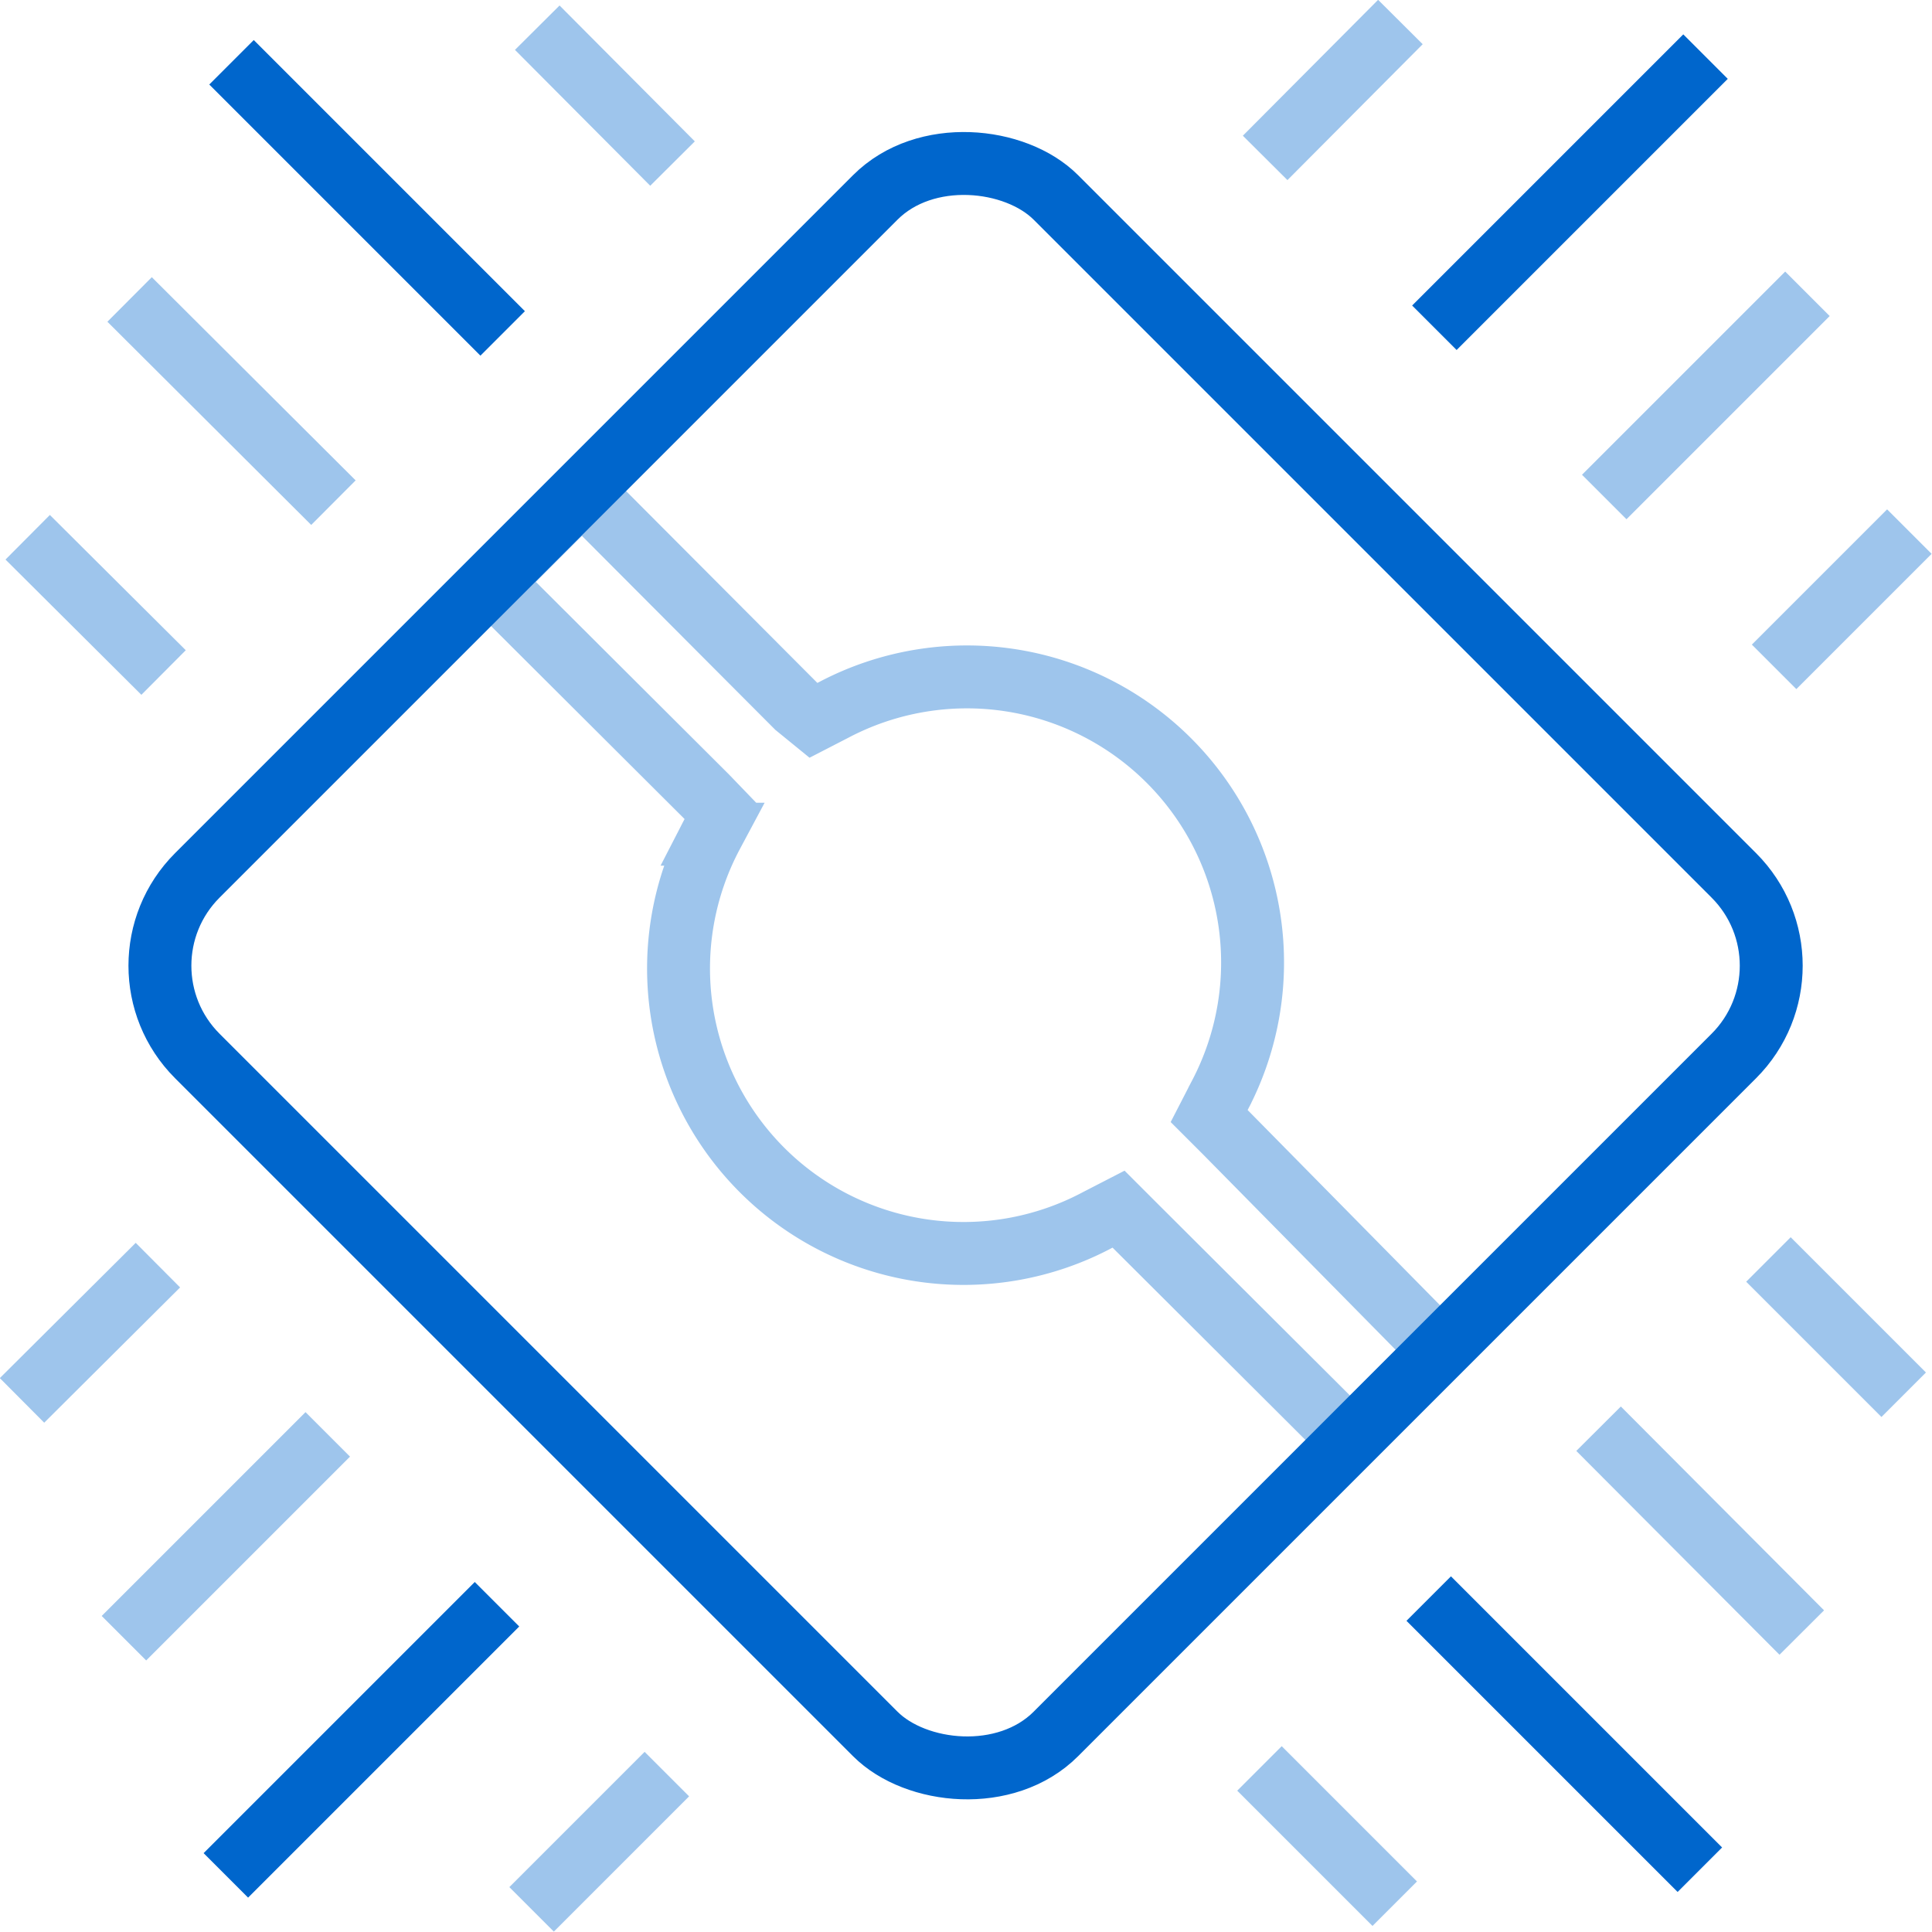 <svg xmlns="http://www.w3.org/2000/svg" xmlns:xlink="http://www.w3.org/1999/xlink" viewBox="0 0 30.71 30.71"><defs><style>.cls-1,.cls-3,.cls-4{fill:none;}.cls-2{clip-path:url(#clip-path);}.cls-3{stroke:#9ec5ec;}.cls-4{stroke:#06c;}</style><clipPath id="clip-path"><path class="cls-1" d="M13.92,3.14,3.14,13.92a2,2,0,0,0,0,2.87L13.92,27.56a2,2,0,0,0,2.87,0L27.56,16.79a2,2,0,0,0,0-2.87L16.79,3.14a2.06,2.06,0,0,0-1.44-.59,2,2,0,0,0-1.43.59"/></clipPath></defs><g id="Layer_2" data-name="Layer 2"><g id="Layer_1-2" data-name="Layer 1"><g class="cls-2"><path class="cls-3" d="M12.66,11.23,9.25,7.81,7.81,9.25l3.42,3.41.26.27-.17.33a4.53,4.53,0,0,0,6.13,6.13l.33-.17.26.26,3.42,3.41,1.43-1.43L19.48,18l-.26-.26.17-.33a4.54,4.54,0,0,0-6.13-6.13l-.33.17Z"/></g><rect class="cls-4" x="5.7" y="5.7" width="19.3" height="19.3" rx="2.03" transform="translate(-6.36 15.35) rotate(-45)"/><line class="cls-4" x1="22.71" y1="25.41" x2="27.02" y2="29.72"/><line class="cls-3" x1="25.41" y1="22.71" x2="28.64" y2="25.95"/><line class="cls-3" x1="28.11" y1="20.02" x2="30.26" y2="22.17"/><line class="cls-3" x1="20.02" y1="28.11" x2="22.17" y2="30.26"/><line class="cls-4" x1="7.9" y1="25.5" x2="3.59" y2="29.81"/><line class="cls-3" x1="5.21" y1="22.8" x2="1.97" y2="26.04"/><line class="cls-3" x1="2.51" y1="20.11" x2="0.35" y2="22.26"/><line class="cls-3" x1="10.6" y1="28.2" x2="8.45" y2="30.35"/><line class="cls-4" x1="22.8" y1="5.21" x2="27.11" y2="0.9"/><line class="cls-3" x1="25.5" y1="7.9" x2="28.73" y2="4.67"/><line class="cls-3" x1="28.2" y1="10.6" x2="30.35" y2="8.45"/><line class="cls-3" x1="20.11" y1="2.51" x2="22.26" y2="0.35"/><line class="cls-4" x1="7.99" y1="5.3" x2="3.68" y2="0.99"/><line class="cls-3" x1="5.3" y1="7.99" x2="2.06" y2="4.76"/><line class="cls-3" x1="2.6" y1="10.69" x2="0.44" y2="8.54"/><line class="cls-3" x1="10.69" y1="2.6" x2="8.54" y2="0.44"/></g></g></svg>